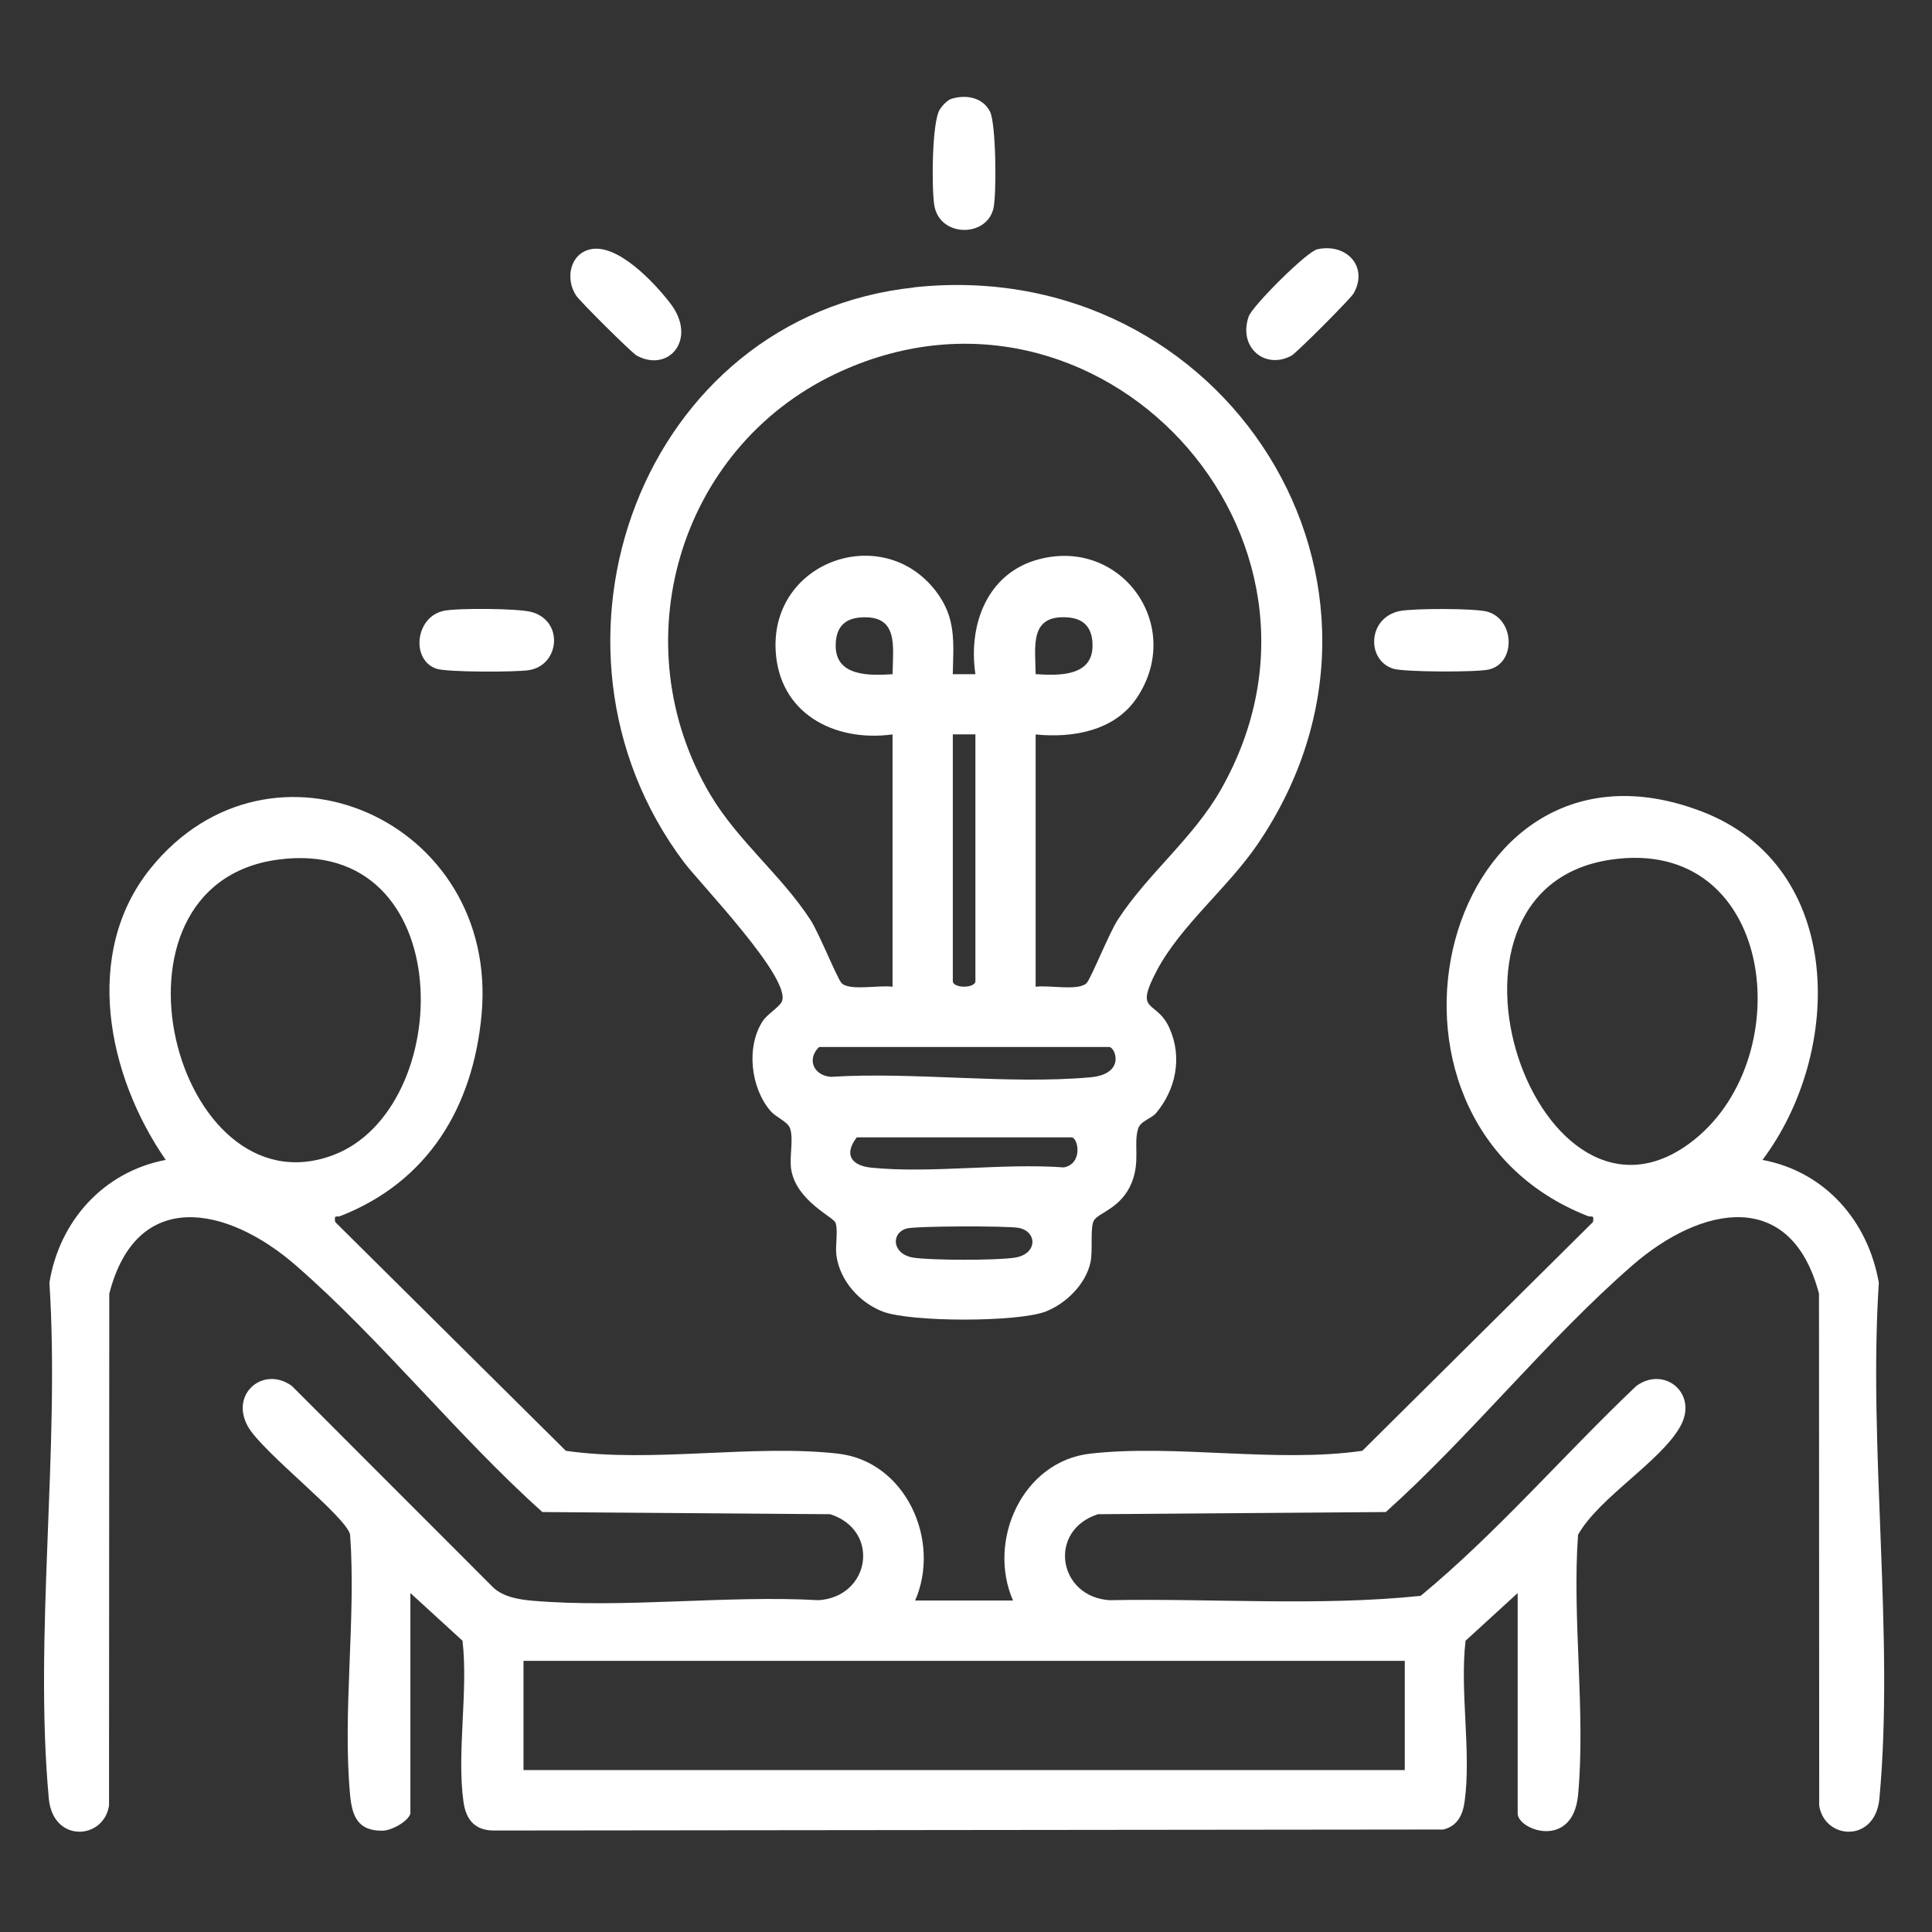 <?xml version="1.0" encoding="UTF-8"?>
<svg id="Layer_1" xmlns="http://www.w3.org/2000/svg" version="1.1" viewBox="0 0 384 384">
  <rect x="0" y="0" width="384" height="384" fill="#333333" stroke="none"/>
  <!-- Generator: Adobe Illustrator 29.8.1, SVG Export Plug-In . SVG Version: 2.1.1 Build 2)  -->
  <defs>
    <style>
      .st0 {
        fill: #fff;
      }
    </style>
  </defs>
  <path class="st0" d="M81.59,360.42c-.46,1.61-3.75,3.43-5.61,3.45-4.89.03-6.01-2.93-6.4-7.16-1.52-16.37,1.21-35.04.01-51.66-.69-3.58-17.48-16.41-20.34-21.57-3.6-6.5,3.17-12.08,8.76-8.01l40.03,40.06c2.02,1.9,5.17,2.4,7.85,2.63,18.11,1.55,38.48-1.14,56.83-.11,10.27-.69,12.32-13.86,2.29-17.09l-57.21-.43c-16.88-15.13-32.04-34.27-49.02-49.04-13.6-11.83-31.64-15.52-37.06,5.64l-.05,101.75c-1.08,6.83-11.15,7.47-11.97-1.42-2.99-32.45,2.25-69.57.12-102.5,1.98-12.31,10.79-22.08,23.12-24.42-11.52-16.61-16.68-41.06-2.98-57.99,23.86-29.48,69.27-9.51,65.76,29.08-1.69,18.52-10.73,33.28-28.07,40.07-.77.3-1.28-.4-1.03,1.18l45.85,45.48c17.16,2.47,37.12-1.36,54.08.56,13.47,1.53,20.55,17.28,15.34,29.2h19.46c-5.21-11.91,1.87-27.67,15.34-29.2,16.95-1.92,36.92,1.9,54.08-.56l45.85-45.48c.26-1.58-.25-.88-1.03-1.18-49.18-19.26-28.72-100.22,22.73-80.38,28.45,10.97,28.09,47.79,11.99,69.22,12.41,2.33,20.98,12.11,23.12,24.42-2.13,32.93,3.11,70.06.12,102.5-.82,8.89-10.89,8.25-11.97,1.42l-.04-101.76c-5.58-21.16-23.46-17.47-37.08-5.63-16.98,14.77-32.14,33.9-49.02,49.04l-57.21.43c-10.03,3.22-7.98,16.4,2.29,17.09,20.56-.39,41.48,1.24,61.85-.86,15.24-12.61,28.44-28.03,42.86-41.72,5.59-4.07,12.36,1.51,8.76,8.01-3.87,6.99-16.23,14.2-20.34,21.57-1.2,16.62,1.53,35.29.01,51.66-1.02,11-12.01,7.07-12.01,3.71v-43.79l-10.36,9.48c-1.17,10.04,1.18,22.23-.19,32-.38,2.68-1.43,4.81-4.21,5.52l-188.51.2c-3.9.07-5.75-2.05-6.26-5.72-1.36-9.78.97-21.95-.19-32l-10.36-9.48v43.79h.02ZM55.21,170.86c-37.2,5.04-20.45,70.34,10.87,58.78,24.72-9.13,25.27-63.67-10.87-58.78ZM320.2,170.86c-40.38,5.91-14.28,80.55,16.66,55.58,20.91-16.88,15.69-60.32-16.66-55.58ZM279.2,330.11H104.05v21.71h175.16v-21.71h-.01Z"/>
  <path class="st0" d="M181.73,57.1c61.77-6.56,103.46,59.12,68.15,110.81-5.77,8.45-15.3,16.17-19.94,24.97s-.11,5.62,2.5,11.47,1.25,12.18-2.63,16.85c-.98,1.18-3.12,1.56-3.6,3.14-.95,3.11.45,6.42-1.27,10.71-2.04,5.08-6.56,5.97-7.49,7.48-.84,1.36-.2,5.89-.69,8.29-.91,4.37-4.83,8.25-8.88,9.84-5.5,2.16-26.98,2.16-32.49,0-4.58-1.79-8.44-6.11-9.14-11.07-.29-2.05.38-4.85-.18-6.55-.38-1.14-7.85-4.37-8.82-10.65-.38-2.49.49-5.84-.19-8.04-.43-1.42-2.78-2.21-3.93-3.55-3.94-4.6-4.87-12.78-1.51-17.88.89-1.35,3.21-2.7,3.75-3.8,2.2-4.43-16.24-23.51-19.43-27.75-32.39-43.07-8.36-108.5,45.79-114.24v-.03ZM177.4,196.12v-50.15c-11.67,1.58-22.65-4.25-23.24-16.81-.83-17.77,21.37-25.38,31.86-11.65,4.05,5.3,3.5,10.11,3.35,16.49h4.5c-1.47-9.87,2.36-20.17,12.69-22.86,16.46-4.29,28.94,13.38,19.37,27.6-4.41,6.55-12.72,7.98-20.09,7.24v50.15c2.46-.4,8.55.89,10.13-.73.85-.87,4.46-9.9,6.17-12.54,5.93-9.16,15-16.22,20.51-25.9,28.64-50.35-24.5-107.48-76.64-82.63-31.24,14.89-42.52,53.71-24.86,83.56,5.44,9.2,14.22,16.12,19.95,24.97,1.71,2.64,5.32,11.67,6.17,12.54,1.58,1.62,7.67.32,10.13.73h0ZM177.41,133.99c.06-5.5,1.29-11.81-6.35-11.27-3.48.24-4.97,2.27-4.96,5.67.03,6.11,6.8,5.91,11.31,5.61h0ZM205.84,133.99c4.51.3,11.28.51,11.31-5.61.02-3.39-1.48-5.42-4.96-5.67-7.64-.54-6.41,5.77-6.35,11.27h0ZM193.87,145.96h-4.49v49.03c0,1.49,4.49,1.49,4.49,0v-49.03ZM162.81,208.09c-2.46,2.37-1.19,5.63,2.3,5.94,16.63-1.04,35.25,1.56,51.63.09,7.06-.64,4.95-6.02,3.71-6.02h-57.64ZM170.29,226.06c-2.64,3.43-1.05,5.64,2.95,6.03,12,1.18,25.97-.95,38.2-.06,3.88-.73,2.85-5.97,1.52-5.97h-42.67ZM180.18,244.18c-3.17.93-2.88,5.13,1.39,5.79,3.6.55,16.52.56,20.11,0,4.6-.71,4.52-5.21.78-5.92-2.19-.42-20.52-.39-22.28.13Z"/>
  <path class="st0" d="M261.77,49.56c5.89-1.33,10.29,3.51,7.26,8.77-.62,1.08-11.33,11.81-12.34,12.36-5.23,2.84-10.63-1.61-8.51-7.77.72-2.1,11.52-12.88,13.6-13.35h-.01Z"/>
  <path class="st0" d="M117.31,49.56c5.4-1.24,12.75,6.6,15.91,10.72,5.47,7.11-.3,13.86-6.66,10.4-1-.54-11.26-10.75-12.04-11.92-2.23-3.36-1.23-8.28,2.78-9.2h.01Z"/>
  <path class="st0" d="M88.11,121.42c2.69-.6,14.78-.5,17.45.2,6.55,1.7,5.73,10.61-.44,11.58-2.65.41-16.16.43-18.34-.28-5.12-1.67-4.3-10.23,1.33-11.49h0Z"/>
  <path class="st0" d="M278.25,121.44c2.65-.53,15.06-.57,17.46.16,5.42,1.65,5.58,10.27.17,11.48-2.44.55-16.74.52-18.97-.17-5.35-1.68-5.14-10.16,1.33-11.47h.01Z"/>
  <path class="st0" d="M189.16,19.62c2.9-.87,6.18-.25,7.61,2.56,1.2,2.36,1.34,16.29.69,19.2-1.31,5.87-10.76,5.85-11.77-.63-.53-3.38-.49-16.51,1.11-19.01.5-.77,1.48-1.86,2.36-2.12Z"/>
</svg>